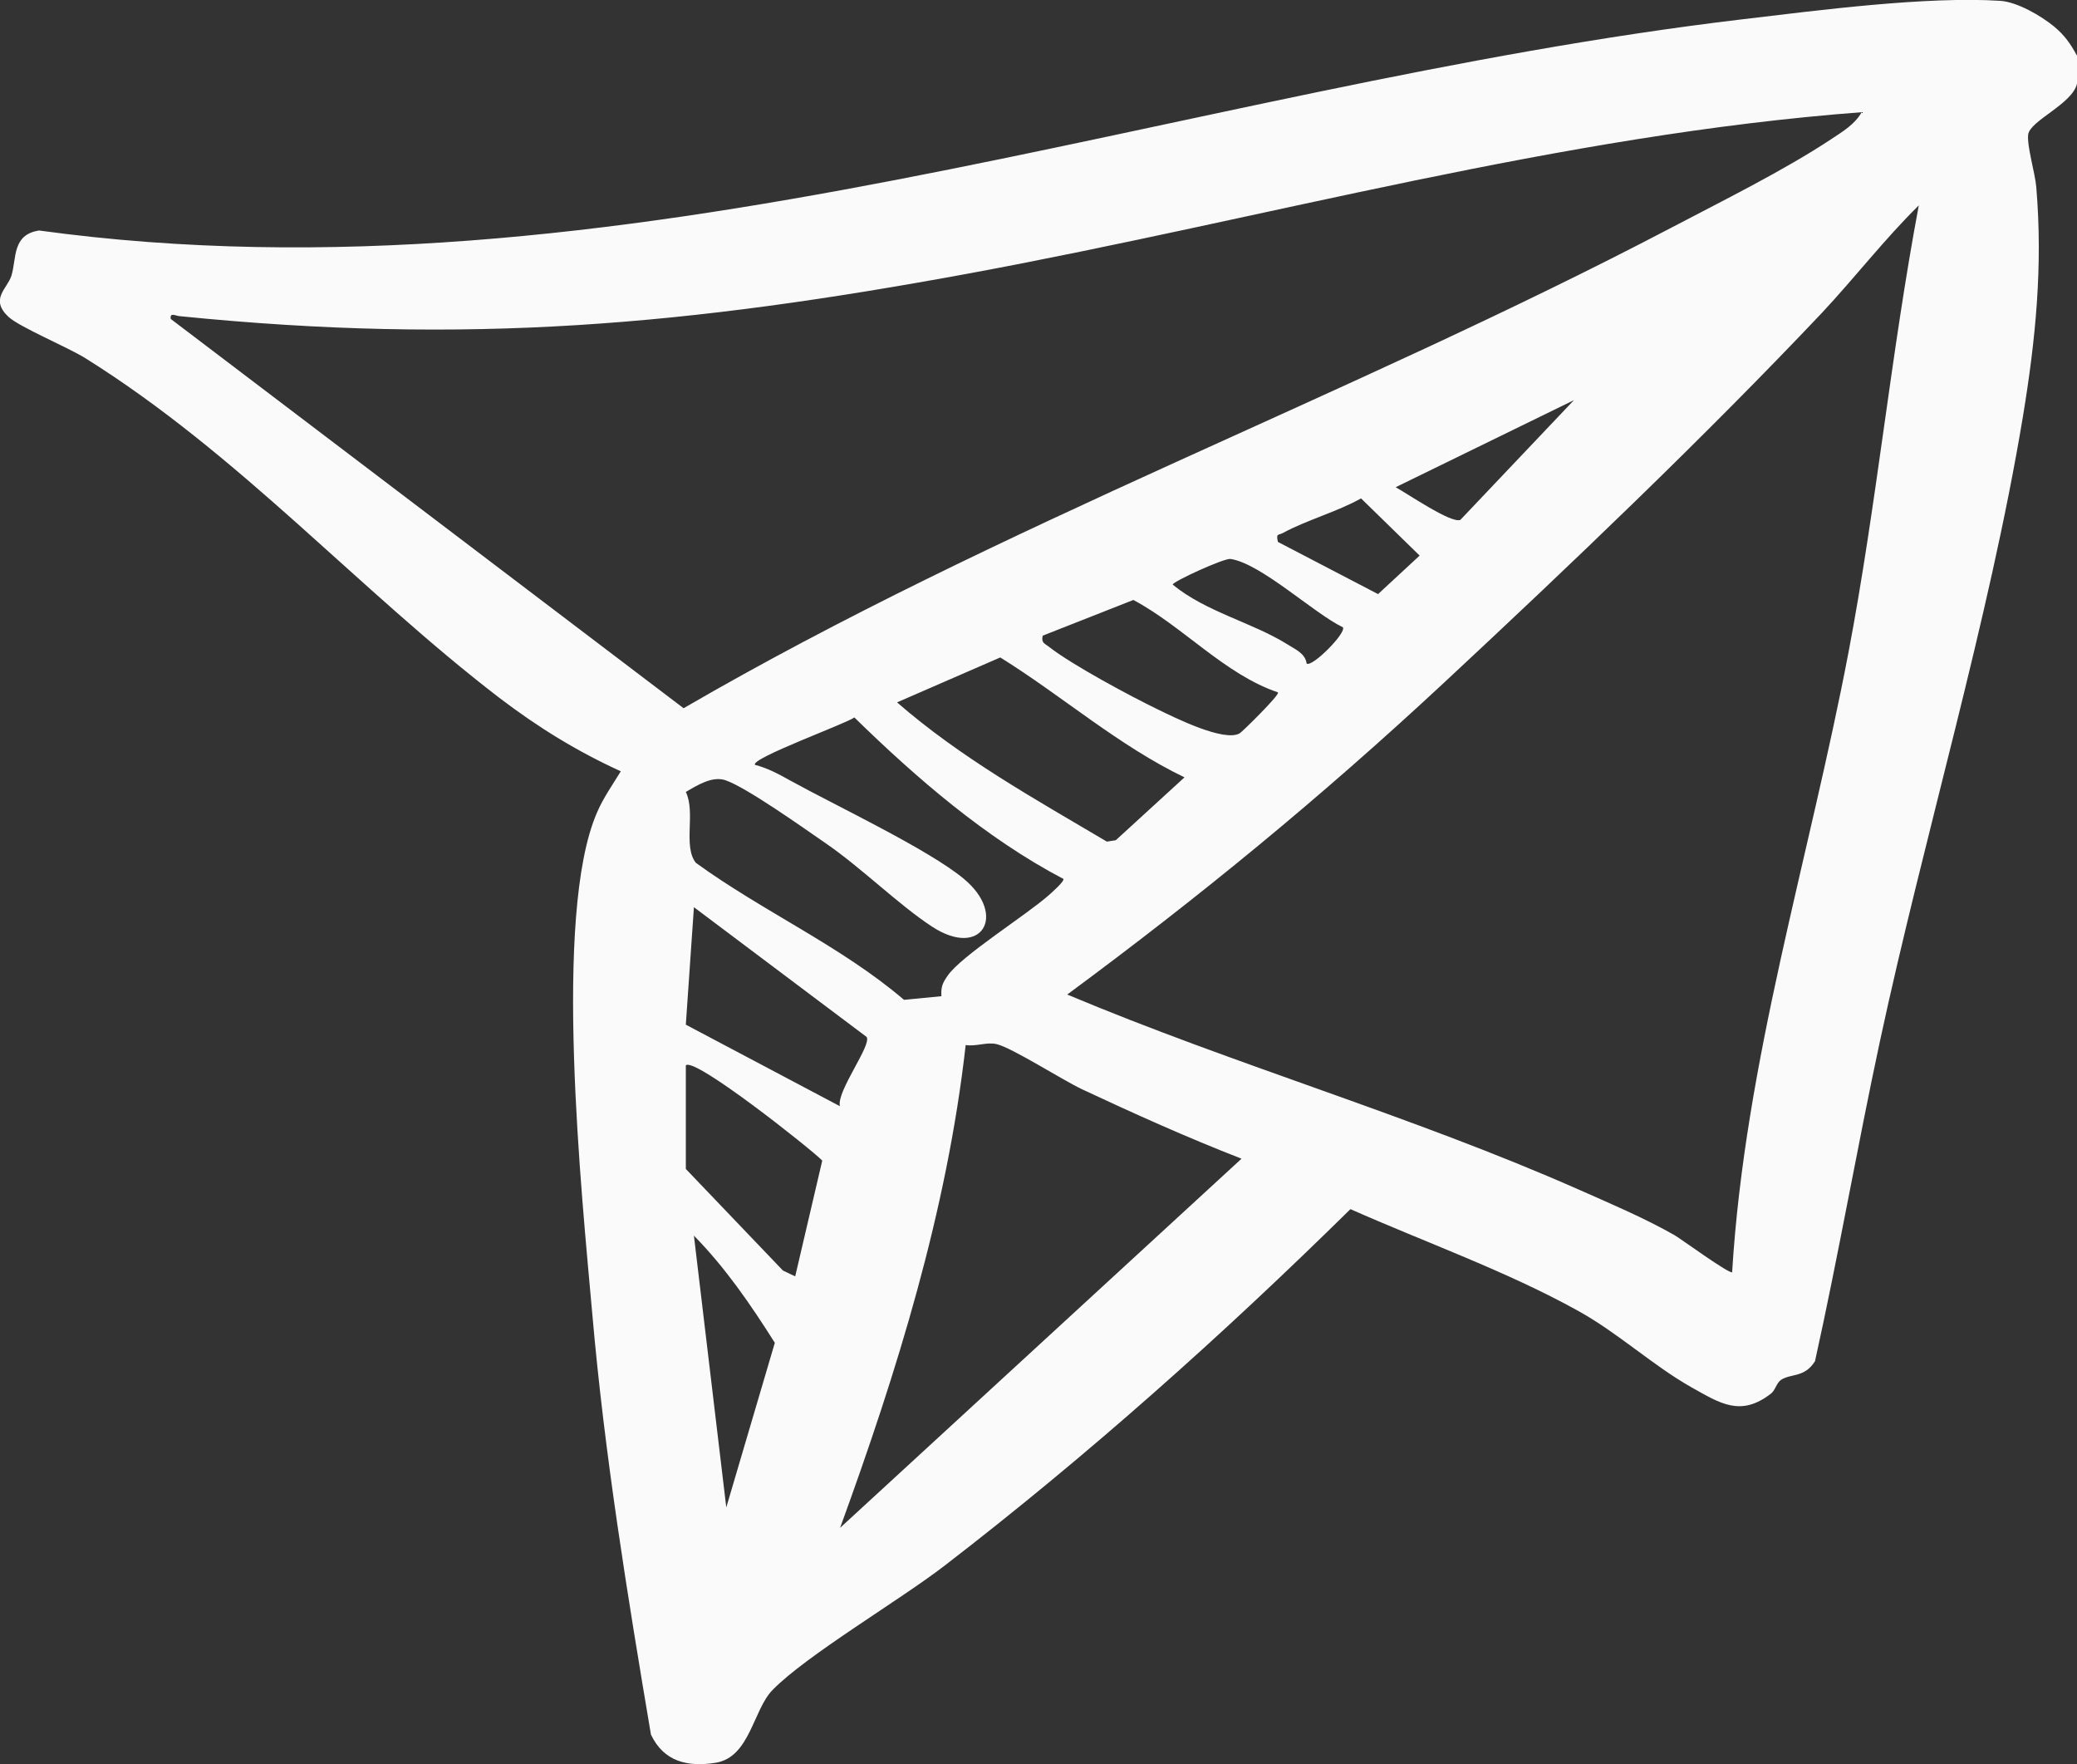 <?xml version="1.0" encoding="UTF-8"?>
<svg id="Capa_2" data-name="Capa 2" xmlns="http://www.w3.org/2000/svg" viewBox="0 0 74.44 63.22">
  <rect x="0" y="0" width="74.44" height="63.22" fill="#333333" stroke="none"/>
  <defs>
    <style>
      .cls-1 {
        fill: #fafafa;
      }
    </style>
  </defs>
  <g id="Capa_2-2" data-name="Capa 2">
    <path class="cls-1" d="M74.44,1.98v1.02c-.17.73-1.68,1.32-1.75,1.82-.05.41.25,1.39.29,1.88.24,2.83-.02,5.45-.48,8.24-1.22,7.34-3.54,15.01-5.12,22.36-.82,3.82-1.49,7.69-2.33,11.48-.38.6-.85.43-1.22.67-.16.11-.21.39-.37.5-1.08.83-1.81.34-2.83-.23-1.4-.79-2.63-1.95-4.08-2.75-2.54-1.41-5.49-2.46-8.15-3.64-4.6,4.53-9.43,8.84-14.55,12.78-1.61,1.24-4.95,3.21-6.16,4.45-.7.71-.81,2.41-2.04,2.61-1.01.16-1.86-.04-2.32-1.01-.84-4.98-1.66-10.01-2.1-15.05-.38-4.3-1.43-14.34.17-18,.23-.53.55-.98.85-1.47-1.58-.72-2.97-1.58-4.35-2.63-5.07-3.89-9.31-8.72-14.85-12.18-.65-.4-2.33-1.1-2.74-1.47-.69-.64-.05-1.01.1-1.48.19-.64.02-1.47.99-1.62C22.21,11.11,42.12,3.1,62.46.69c2.7-.32,6.59-.83,9.23-.66.61.04,1.47.54,1.94.93.36.3.58.61.8,1.02ZM66.73,4.02c-10.83.82-21.32,3.8-31.95,5.77-10.14,1.87-18.02,2.58-28.34,1.54-.15-.01-.36-.15-.32.1l18.38,13.95c11.36-6.6,23.78-11.13,35.4-17.22,1.79-.94,4.05-2.06,5.71-3.16.42-.28.86-.53,1.12-.99ZM62.08,45.59c.46-7.56,2.76-14.82,4.17-22.21,1.01-5.31,1.52-10.71,2.52-16.02-1.23,1.21-2.3,2.6-3.48,3.86-4.2,4.44-9.03,9.05-13.52,13.23s-8.81,7.71-13.52,11.19c6.02,2.53,12.33,4.34,18.31,6.98,1.13.5,2.38,1.03,3.45,1.64.23.13,2,1.43,2.08,1.33ZM56.41,14.34l-6.39,3.12c.41.22,1.99,1.31,2.32,1.17l4.07-4.29ZM45.8,19.42l3.59,1.87,1.49-1.38-2.1-2.05c-.85.48-1.96.78-2.8,1.24-.17.09-.25,0-.18.32ZM48.13,22.48c-1.04-.5-2.94-2.29-4.03-2.45-.23-.03-2.07.81-2.07.92,1.19.98,2.84,1.35,4.11,2.14.28.18.64.32.69.69.2.14,1.43-1.1,1.3-1.3ZM45.8,24.81c-1.9-.64-3.4-2.36-5.18-3.31l-3.25,1.28c-.06.27.08.28.24.41.82.64,2.89,1.75,3.88,2.23.62.3,2.38,1.18,2.94.86.09-.05,1.45-1.39,1.37-1.46ZM42.46,27.86c-2.36-1.13-4.39-2.92-6.61-4.3l-3.7,1.61c2.3,2,4.92,3.45,7.52,4.99l.32-.05,2.47-2.26ZM38.1,31.49c-2.76-1.45-5.26-3.61-7.48-5.78-.26.21-3.74,1.47-3.56,1.7.44.11.87.34,1.26.56,1.61.89,4.96,2.47,6.22,3.52,1.57,1.3.65,2.88-1.13,1.72-1.21-.79-2.53-2.11-3.83-3-.77-.53-2.82-1.99-3.58-2.25-.47-.16-1.01.18-1.42.42.36.74-.11,1.95.36,2.54,2.41,1.75,5.2,2.98,7.46,4.91l1.34-.13c-.02-.33.04-.47.22-.73.49-.72,2.82-2.17,3.64-2.9.1-.09.57-.5.51-.58ZM30.1,39.63c-.11-.54,1.15-2.18.96-2.47l-6.19-4.65-.29,4.21,5.52,2.92ZM44.49,41.52c-1.93-.75-3.84-1.61-5.72-2.49-.73-.35-2.48-1.47-3.04-1.61-.36-.09-.74.09-1.12.03-.67,5.95-2.46,11.7-4.5,17.3l14.39-13.23ZM24.58,38.18v3.71l3.48,3.64.44.21.97-4.15c-.39-.4-4.6-3.74-4.89-3.41ZM26.03,54.02l1.74-5.9c-.86-1.36-1.77-2.69-2.9-3.84l1.16,9.74Z"/>
  </g>
</svg>